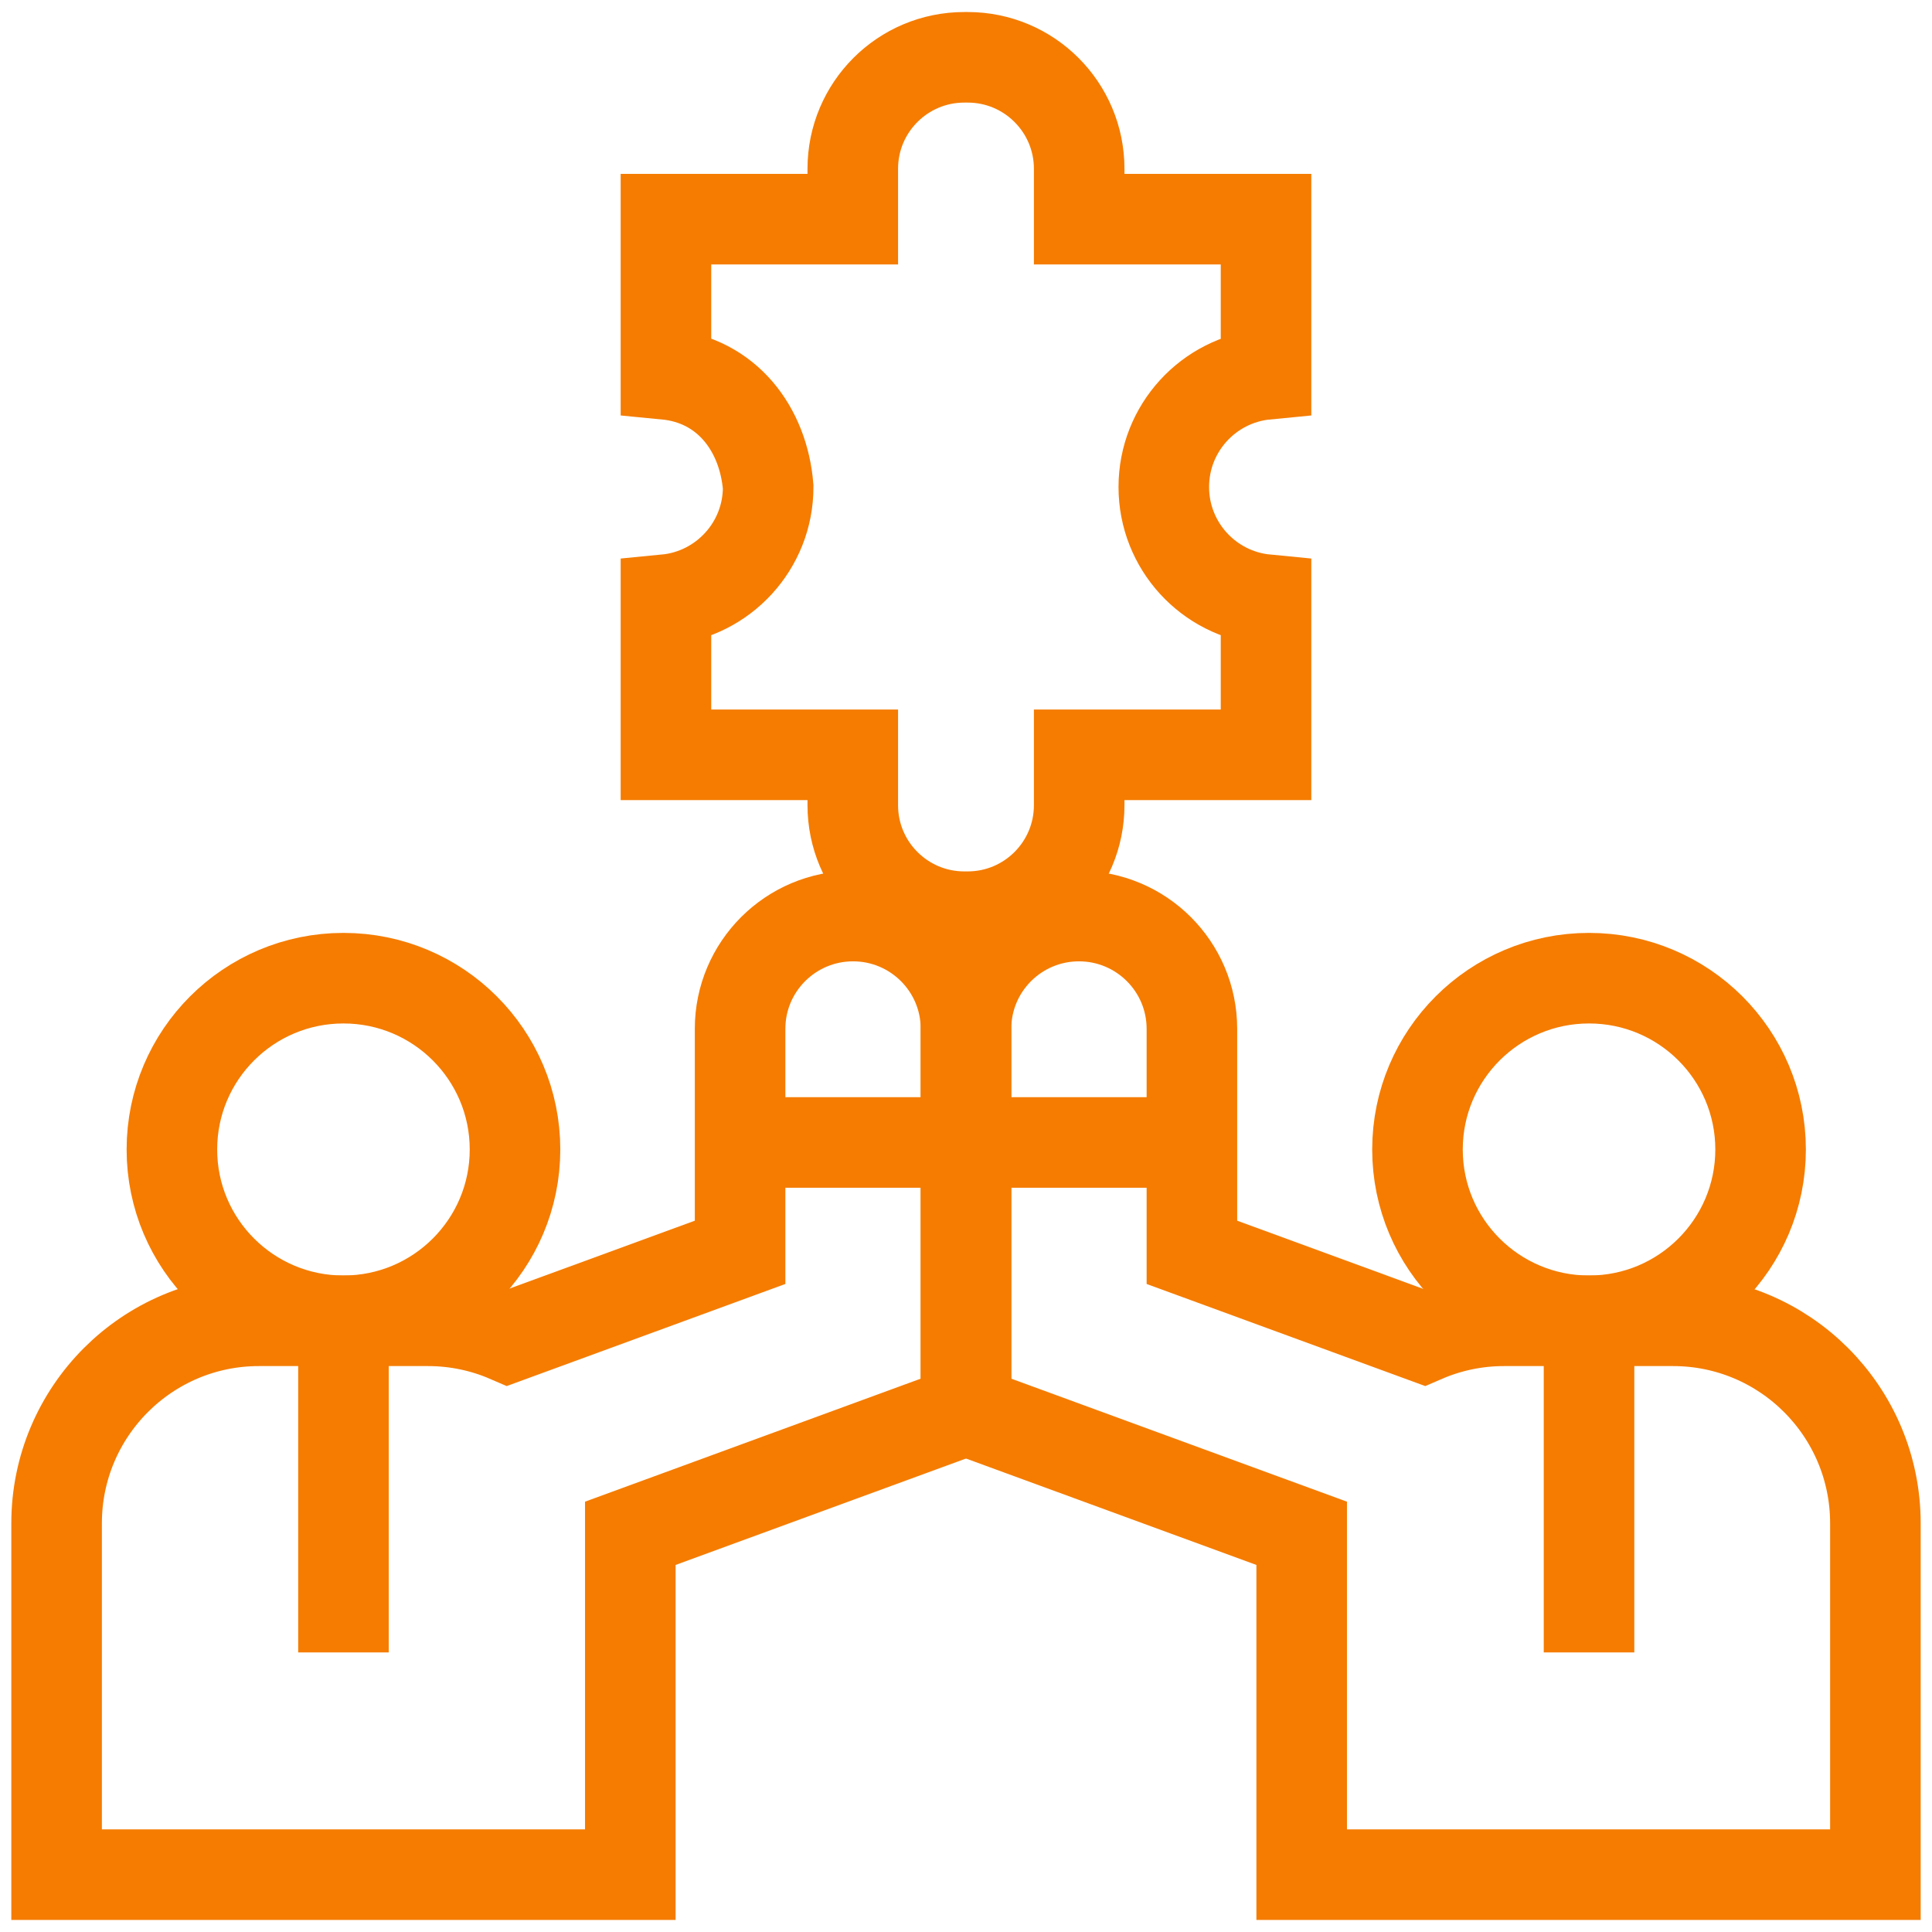 <svg width="128" height="128" viewBox="0 0 128 128" fill="none" xmlns="http://www.w3.org/2000/svg">
<g clip-path="url(#clip0_1813_4621)">
<path d="M11.389 76.156C11.389 82.424 16.477 87.506 22.755 87.506C29.032 87.506 34.121 82.424 34.121 76.156C34.121 69.888 29.032 64.807 22.755 64.807C16.477 64.807 11.389 69.888 11.389 76.156Z" stroke="#F57C00" stroke-width="6" stroke-miterlimit="10"/>
<path d="M105.278 87.506C111.555 87.506 116.644 82.424 116.644 76.156C116.644 69.888 111.555 64.807 105.278 64.807C99.001 64.807 93.912 69.888 93.912 76.156C93.912 82.424 99.001 87.506 105.278 87.506Z" stroke="#F57C00" stroke-width="6" stroke-miterlimit="10"/>
<path d="M17.156 87.506H28.354C30.241 87.506 32.035 87.898 33.663 88.602L49.033 82.97V68.164C49.033 64.037 52.384 60.691 56.517 60.691C60.65 60.691 64 64.037 64 68.164V93.436L41.76 101.586V124.201H3.75V100.923C3.75 93.513 9.752 87.506 17.156 87.506Z" stroke="#F57C00" stroke-width="6" stroke-miterlimit="10"/>
<path d="M110.844 87.506H99.646C97.76 87.506 95.965 87.898 94.337 88.602L78.967 82.97V68.164C78.967 64.037 75.617 60.691 71.484 60.691C67.35 60.691 64 64.037 64 68.164V93.436L86.24 101.586V124.201H124.25V100.923C124.25 93.513 118.248 87.506 110.844 87.506Z" stroke="#F57C00" stroke-width="6" stroke-miterlimit="10"/>
<path d="M77.105 32.265C77.105 28.368 80.077 25.167 83.878 24.801V14.52H71.499V11.184C71.499 7.104 68.192 3.797 64.112 3.797H63.887C59.807 3.797 56.499 7.104 56.499 11.184V14.52H44.121V24.801C48.175 25.191 50.58 28.437 50.894 32.265C50.894 36.162 47.922 39.363 44.121 39.729V50.01H56.499V53.346C56.499 57.426 59.807 60.733 63.887 60.733H64.112C68.192 60.733 71.499 57.426 71.499 53.346V50.01H83.878V39.729C80.077 39.363 77.105 36.162 77.105 32.265Z" stroke="#F57C00" stroke-width="6" stroke-miterlimit="10"/>
<path d="M49.033 75.691H78.967" stroke="#F57C00" stroke-width="6" stroke-miterlimit="10"/>
<path d="M22.756 88.541V109.477" stroke="#F57C00" stroke-width="6" stroke-miterlimit="10"/>
<path d="M105.277 88.541V109.477" stroke="#F57C00" stroke-width="6" stroke-miterlimit="10"/>
</g>
<defs>
<clipPath id="clip0_1813_4621">
<rect width="128" height="128" fill="white"/>
</clipPath>
</defs>
</svg>
